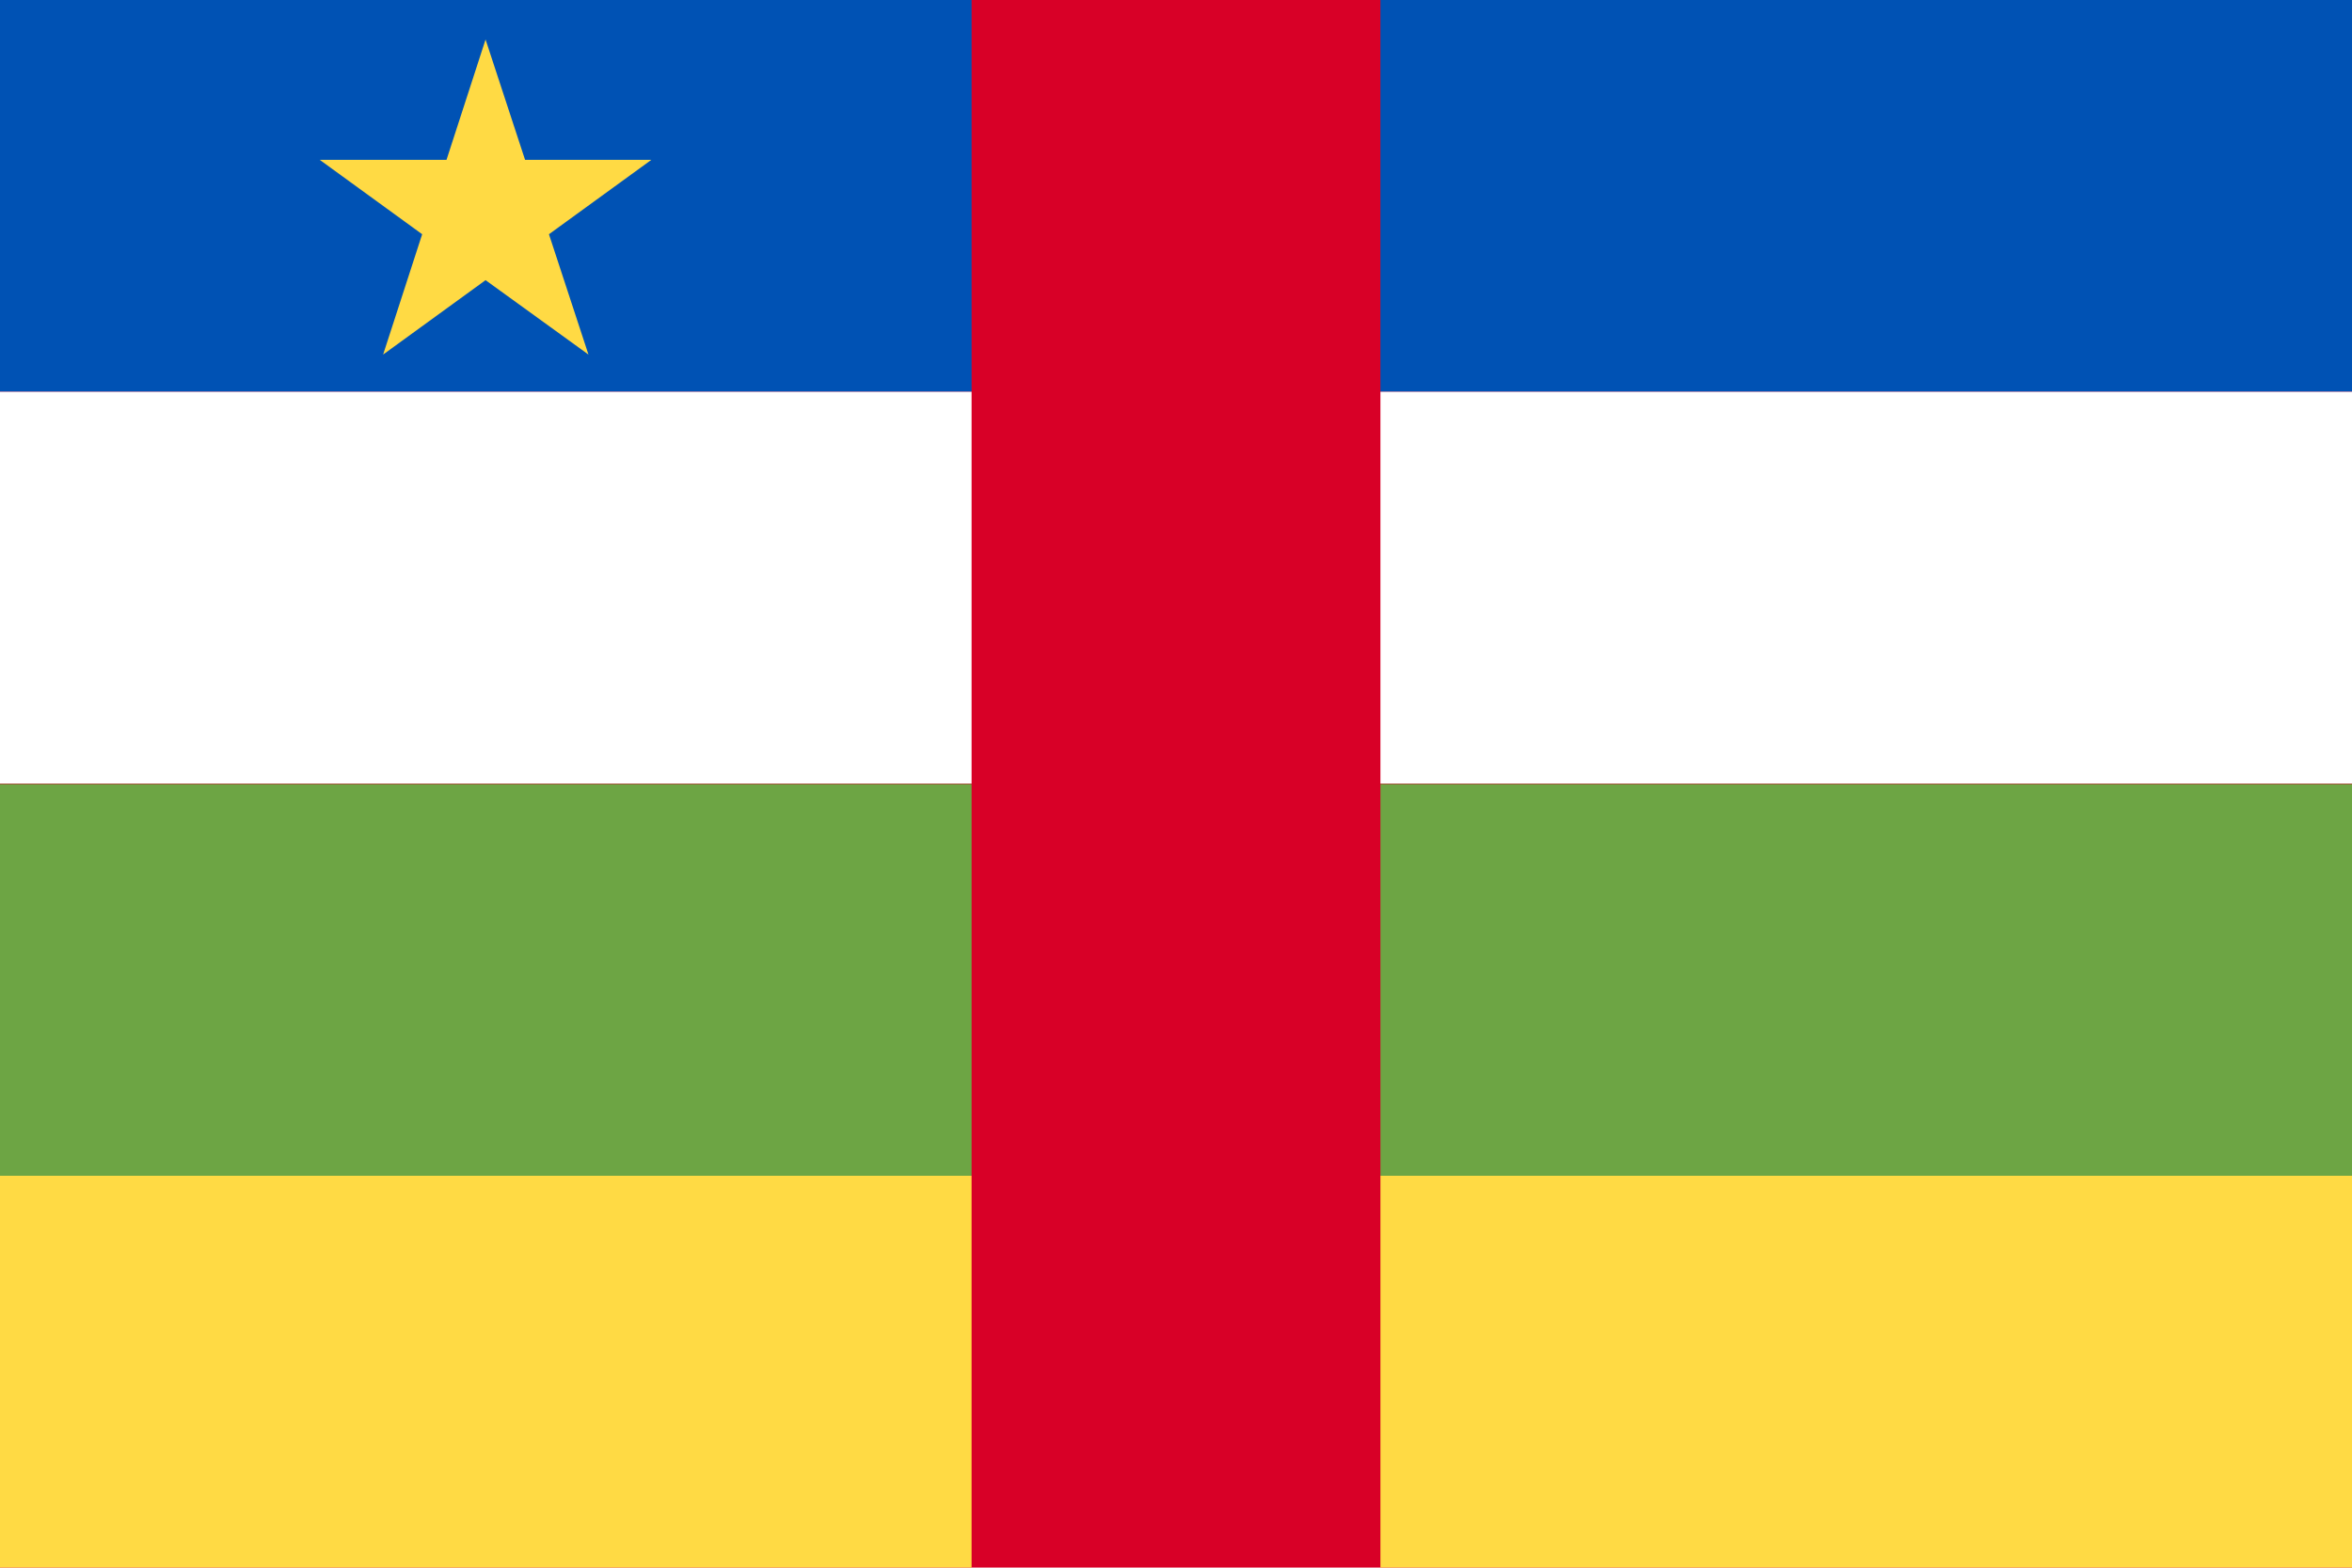 <?xml version="1.0" encoding="utf-8"?>
<svg version="1.1" xmlns="http://www.w3.org/2000/svg" viewBox="0 0 512 341.3">
<rect fill="#D80027" width="512" height="341.3"/>
<g>
	<rect y="170.7" fill="#6DA544" width="211.5" height="85.3"/>
	<rect x="300.5" y="170.7" fill="#6DA544" width="211.5" height="85.3"/>
</g>
<polygon fill="#0052B4" points="0,0 0,0 0,85.3 211.5,85.3 211.5,0 300.5,0 300.5,85.3 512,85.3 512,0 512,0 "/>
<g>
	<rect x="300.5" y="85.3" fill="#FFFFFF" width="211.5" height="85.3"/>
	<rect y="85.3" fill="#FFFFFF" width="211.5" height="85.3"/>
</g>
<g>
	<polygon fill="#FFDA44" points="300.5,341.3 211.5,341.3 211.5,256 0,256 0,341.3 0,341.3 512,341.3 512,341.3 512,256 300.5,256 	"/>
	<polygon fill="#FFDA44" points="105.7,8.6 114.3,34.8 141.8,34.8 119.5,51 128.1,77.2 105.7,61 83.4,77.2 91.9,51 69.6,34.8
		97.2,34.8 	"/>
</g>
</svg>
